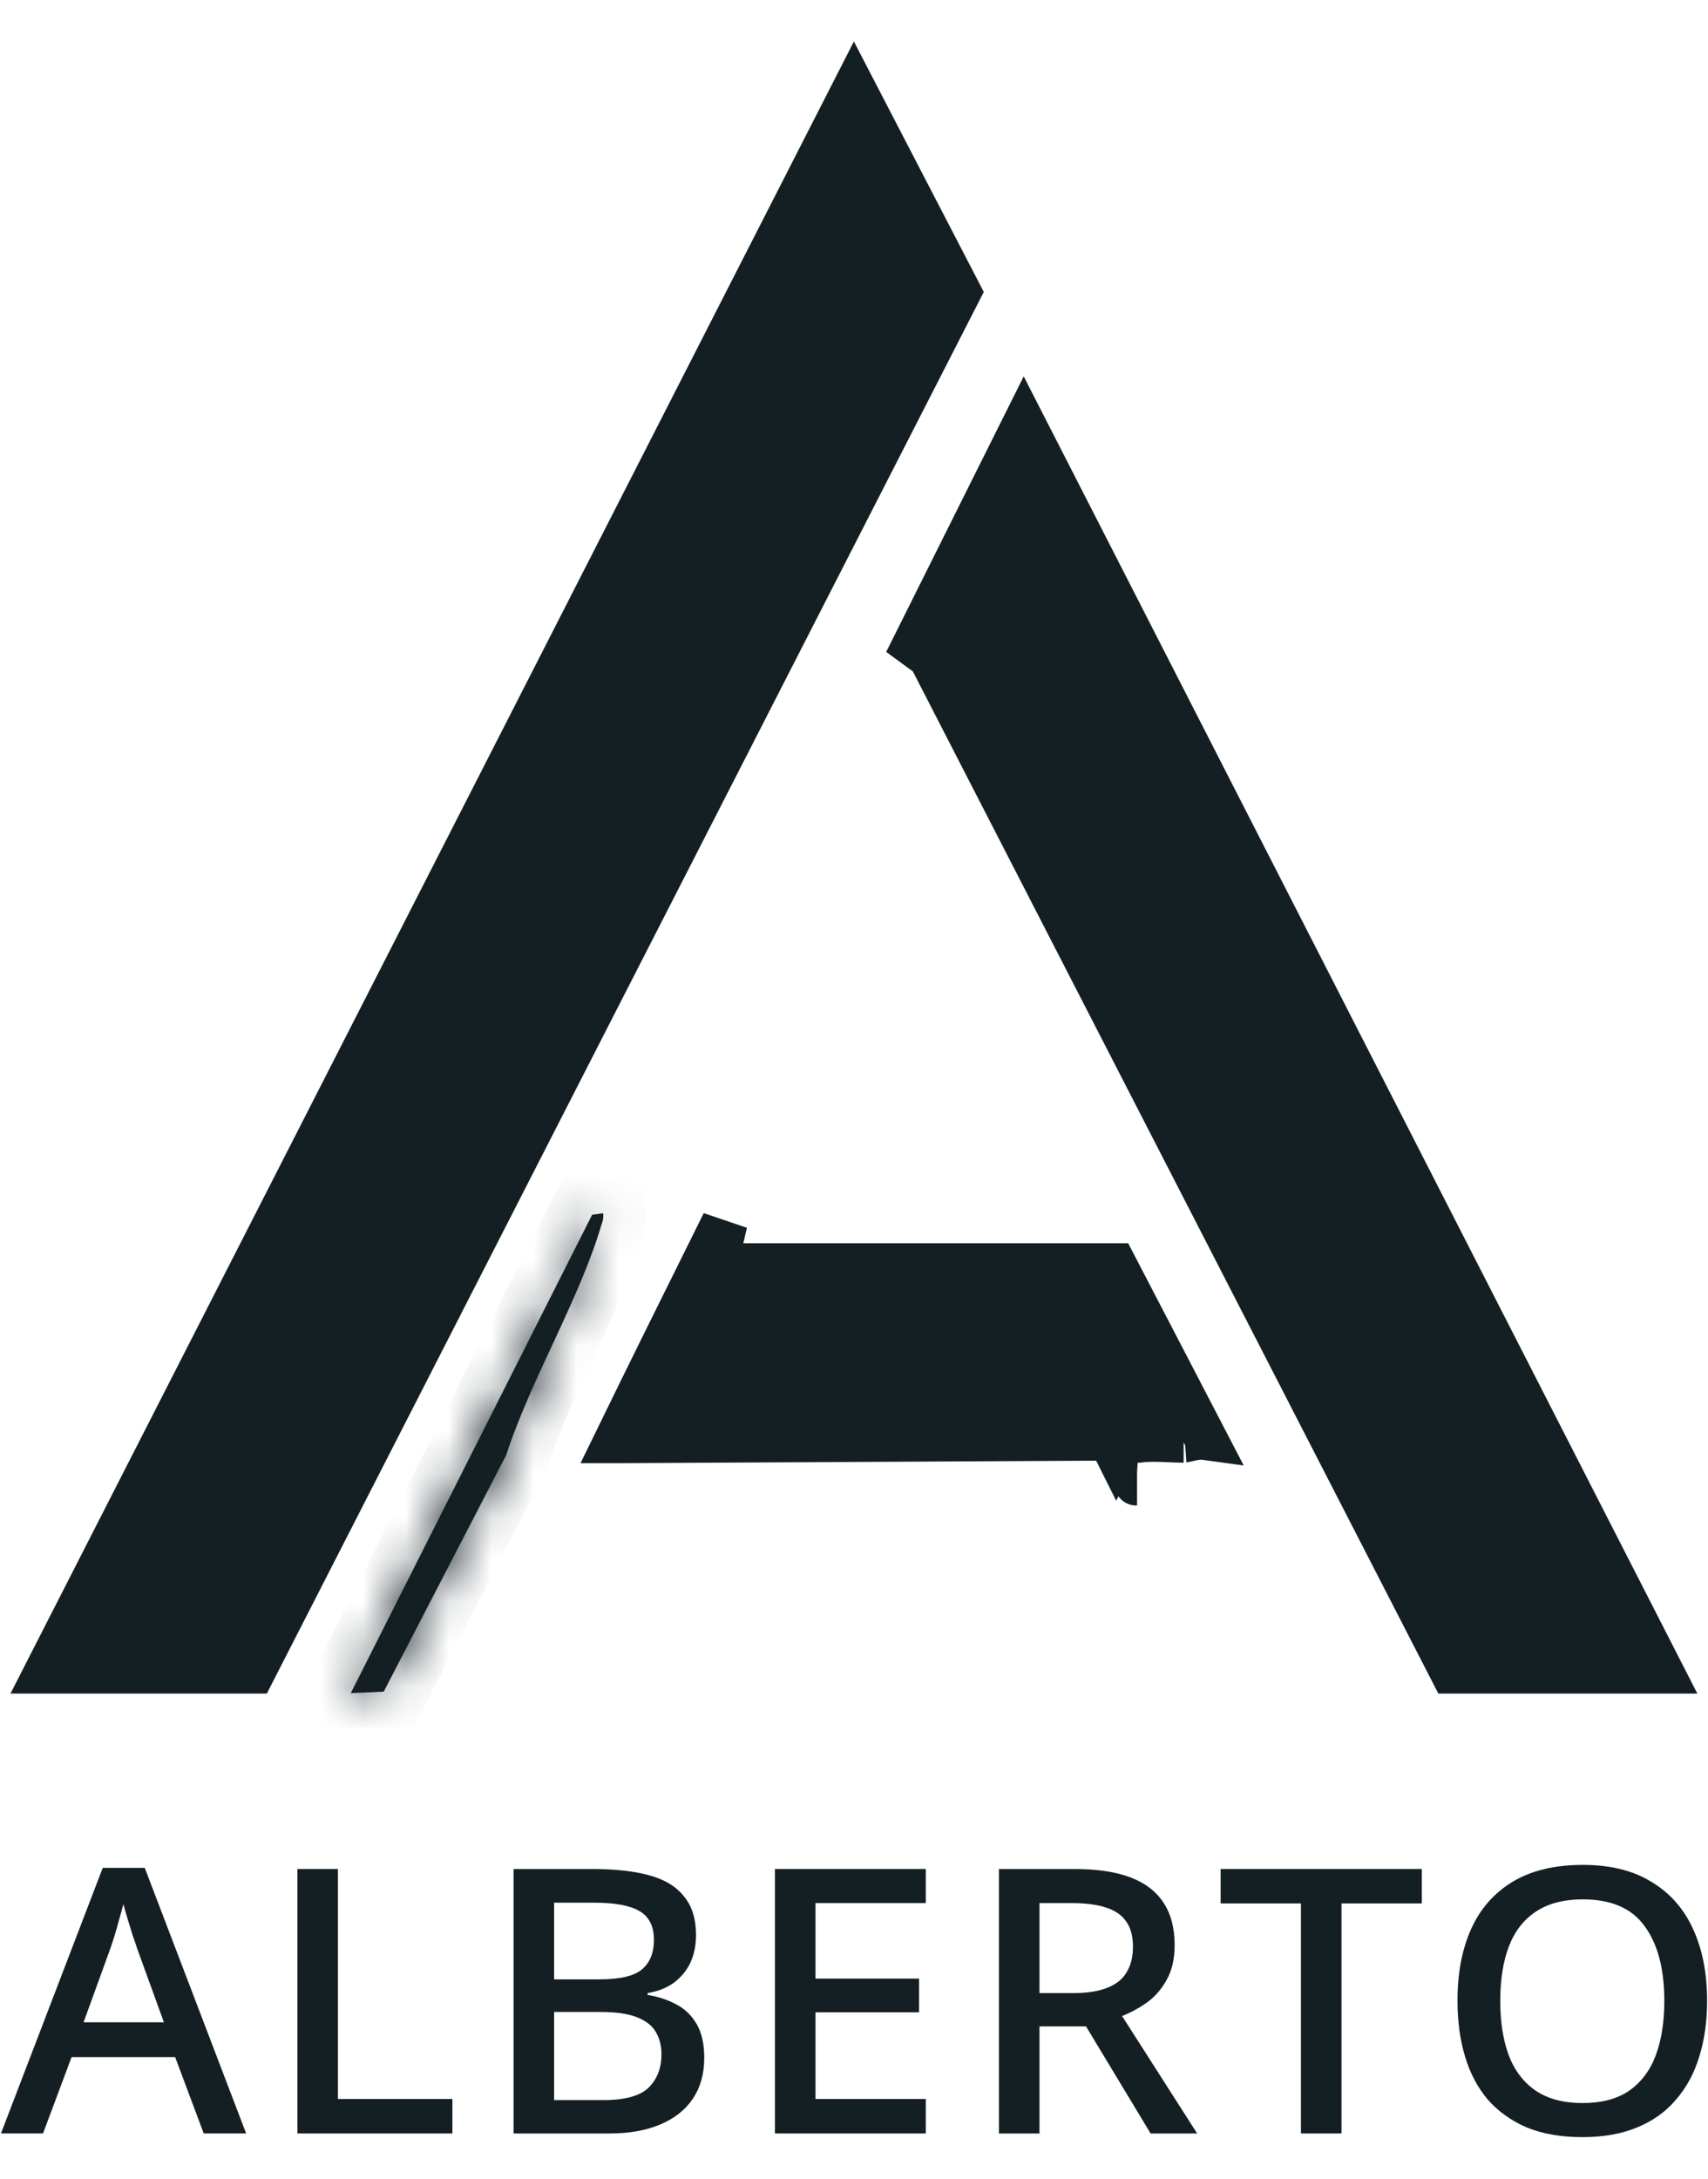 <svg width="40" height="51" viewBox="0 0 40 51" fill="none" xmlns="http://www.w3.org/2000/svg">
<path d="M22.477 6.836L5.943 39.145H1.062L20.001 2.063L22.477 6.836Z" fill="#141F24" stroke="#141F24"/>
<path d="M38.933 39.145H33.99L21.822 15.487L21.769 15.381L21.672 15.312L21.543 15.218L21.39 15.106L23.98 9.919L38.933 39.145Z" fill="#141F24" stroke="#141F24"/>
<path d="M26.621 34.741C26.606 34.741 26.592 34.74 26.608 34.741C26.613 34.742 26.62 34.74 26.629 34.74C26.626 34.74 26.623 34.741 26.621 34.741ZM16.902 29.069L16.789 29.551L16.812 29.562L17.324 29.817L17.398 29.604H26.118L28.237 33.678C28.084 33.657 27.953 33.687 27.896 33.699C27.865 33.706 27.835 33.713 27.811 33.719C27.786 33.725 27.767 33.73 27.75 33.733C27.713 33.742 27.708 33.74 27.72 33.74C27.565 33.74 27.415 33.729 27.213 33.723C27.041 33.717 26.841 33.716 26.65 33.741H26.605C26.582 33.742 26.503 33.743 26.414 33.779C26.304 33.823 26.205 33.906 26.145 34.023L26.116 33.965L25.977 33.691L25.67 33.693L14.435 33.752H14.395C15.169 32.164 15.95 30.59 16.734 29.012L16.902 29.069Z" fill="#141F24" stroke="#141F24"/>
<mask id="path-4-inside-1_2013_7995" fill="white">
<path d="M14.124 28.4C14.136 28.494 14.124 28.576 14.089 28.658C13.574 30.413 12.427 32.297 11.854 34.064L8.987 39.599L8.215 39.634L13.867 28.436L14.124 28.4Z"/>
</mask>
<path d="M14.124 28.4C14.136 28.494 14.124 28.576 14.089 28.658C13.574 30.413 12.427 32.297 11.854 34.064L8.987 39.599L8.215 39.634L13.867 28.436L14.124 28.4Z" fill="#141F24"/>
<path d="M14.124 28.4L15.116 28.276L14.991 27.273L13.989 27.41L14.124 28.4ZM14.089 28.658L13.17 28.264L13.146 28.319L13.13 28.376L14.089 28.658ZM11.854 34.064L12.742 34.524L12.78 34.451L12.805 34.373L11.854 34.064ZM8.987 39.599L9.033 40.598L9.609 40.572L9.875 40.059L8.987 39.599ZM8.215 39.634L7.322 39.183L6.551 40.711L8.26 40.633L8.215 39.634ZM13.867 28.436L13.732 27.445L13.211 27.516L12.974 27.985L13.867 28.436ZM14.124 28.4L13.132 28.524C13.128 28.493 13.126 28.449 13.133 28.397C13.141 28.344 13.155 28.299 13.17 28.264L14.089 28.658L15.008 29.052C15.115 28.803 15.15 28.542 15.116 28.276L14.124 28.4ZM14.089 28.658L13.13 28.376C12.896 29.171 12.514 30.014 12.086 30.936C11.672 31.829 11.212 32.802 10.903 33.755L11.854 34.064L12.805 34.373C13.069 33.559 13.469 32.707 13.901 31.777C14.319 30.877 14.767 29.9 15.049 28.939L14.089 28.658ZM11.854 34.064L10.966 33.604L8.099 39.139L8.987 39.599L9.875 40.059L12.742 34.524L11.854 34.064ZM8.987 39.599L8.942 38.6L8.169 38.635L8.215 39.634L8.26 40.633L9.033 40.598L8.987 39.599ZM8.215 39.634L9.108 40.085L14.759 28.886L13.867 28.436L12.974 27.985L7.322 39.183L8.215 39.634ZM13.867 28.436L14.002 29.426L14.259 29.391L14.124 28.4L13.989 27.41L13.732 27.445L13.867 28.436Z" fill="#141F24" mask="url(#path-4-inside-1_2013_7995)"/>
<path d="M39.979 46.837C39.979 47.317 39.917 47.754 39.794 48.147C39.677 48.534 39.495 48.869 39.249 49.152C39.009 49.436 38.704 49.652 38.335 49.803C37.971 49.953 37.547 50.028 37.06 50.028C36.562 50.028 36.128 49.953 35.759 49.803C35.396 49.647 35.091 49.43 34.845 49.152C34.605 48.869 34.426 48.531 34.309 48.138C34.191 47.745 34.133 47.308 34.133 46.829C34.133 46.193 34.238 45.638 34.449 45.164C34.66 44.69 34.983 44.32 35.416 44.054C35.856 43.788 36.407 43.655 37.069 43.655C37.714 43.655 38.25 43.788 38.678 44.054C39.111 44.314 39.437 44.684 39.654 45.164C39.87 45.638 39.979 46.196 39.979 46.837ZM35.135 46.837C35.135 47.334 35.202 47.762 35.337 48.12C35.472 48.473 35.683 48.748 35.97 48.944C36.257 49.135 36.621 49.23 37.06 49.23C37.506 49.23 37.869 49.135 38.15 48.944C38.431 48.748 38.64 48.473 38.774 48.12C38.909 47.762 38.977 47.334 38.977 46.837C38.977 46.092 38.824 45.511 38.519 45.095C38.221 44.673 37.737 44.462 37.069 44.462C36.624 44.462 36.257 44.557 35.97 44.748C35.683 44.938 35.472 45.21 35.337 45.563C35.202 45.915 35.135 46.34 35.135 46.837Z" fill="#141F24"/>
<path d="M31.417 49.942H30.467V44.557H28.586V43.751H33.298V44.557H31.417V49.942Z" fill="#141F24"/>
<path d="M25.153 43.751C25.692 43.751 26.134 43.817 26.48 43.95C26.826 44.083 27.084 44.283 27.254 44.549C27.424 44.809 27.509 45.138 27.509 45.537C27.509 45.855 27.447 46.124 27.324 46.343C27.207 46.557 27.055 46.734 26.867 46.872C26.679 47.005 26.483 47.112 26.278 47.193L28.036 49.942H26.946L25.434 47.436H24.344V49.942H23.395V43.751H25.153ZM25.091 44.549H24.344V46.656H25.135C25.457 46.656 25.721 46.615 25.926 46.534C26.137 46.453 26.29 46.332 26.383 46.17C26.483 46.008 26.533 45.809 26.533 45.572C26.533 45.323 26.48 45.127 26.375 44.982C26.275 44.832 26.117 44.722 25.9 44.653C25.689 44.583 25.419 44.549 25.091 44.549Z" fill="#141F24"/>
<path d="M21.682 49.942H18.148V43.751H21.682V44.549H19.098V46.317H21.524V47.106H19.098V49.135H21.682V49.942Z" fill="#141F24"/>
<path d="M13.865 43.751C14.398 43.751 14.843 43.8 15.201 43.898C15.564 43.997 15.837 44.161 16.018 44.393C16.206 44.618 16.3 44.919 16.3 45.294C16.3 45.537 16.256 45.754 16.168 45.945C16.08 46.13 15.951 46.286 15.781 46.413C15.617 46.534 15.412 46.615 15.166 46.656V46.699C15.418 46.739 15.643 46.815 15.843 46.924C16.042 47.028 16.2 47.182 16.317 47.384C16.434 47.586 16.493 47.849 16.493 48.173C16.493 48.549 16.402 48.869 16.221 49.135C16.045 49.395 15.79 49.595 15.456 49.734C15.128 49.872 14.735 49.942 14.278 49.942H12.027V43.751H13.865ZM14.023 46.335C14.515 46.335 14.852 46.257 15.034 46.101C15.221 45.945 15.315 45.713 15.315 45.407C15.315 45.095 15.204 44.872 14.981 44.739C14.758 44.606 14.404 44.54 13.917 44.54H12.977V46.335H14.023ZM12.977 47.098V49.161H14.128C14.638 49.161 14.993 49.063 15.192 48.867C15.391 48.67 15.491 48.41 15.491 48.086C15.491 47.89 15.447 47.716 15.359 47.566C15.271 47.416 15.122 47.3 14.911 47.219C14.706 47.138 14.424 47.098 14.067 47.098H12.977Z" fill="#141F24"/>
<path d="M6.965 49.942V43.751H7.914V49.135H10.595V49.942H6.965Z" fill="#141F24"/>
<path d="M4.771 49.941L4.102 48.155H1.676L1.008 49.941H0.023L2.406 43.725H3.39L5.764 49.941H4.771ZM3.206 45.597C3.188 45.534 3.156 45.438 3.109 45.311C3.068 45.178 3.027 45.045 2.986 44.913C2.945 44.774 2.913 44.661 2.889 44.574C2.86 44.69 2.825 44.817 2.784 44.956C2.749 45.089 2.713 45.213 2.678 45.329C2.643 45.438 2.614 45.528 2.59 45.597L1.957 47.34H3.839L3.206 45.597Z" fill="#141F24"/>
</svg>
